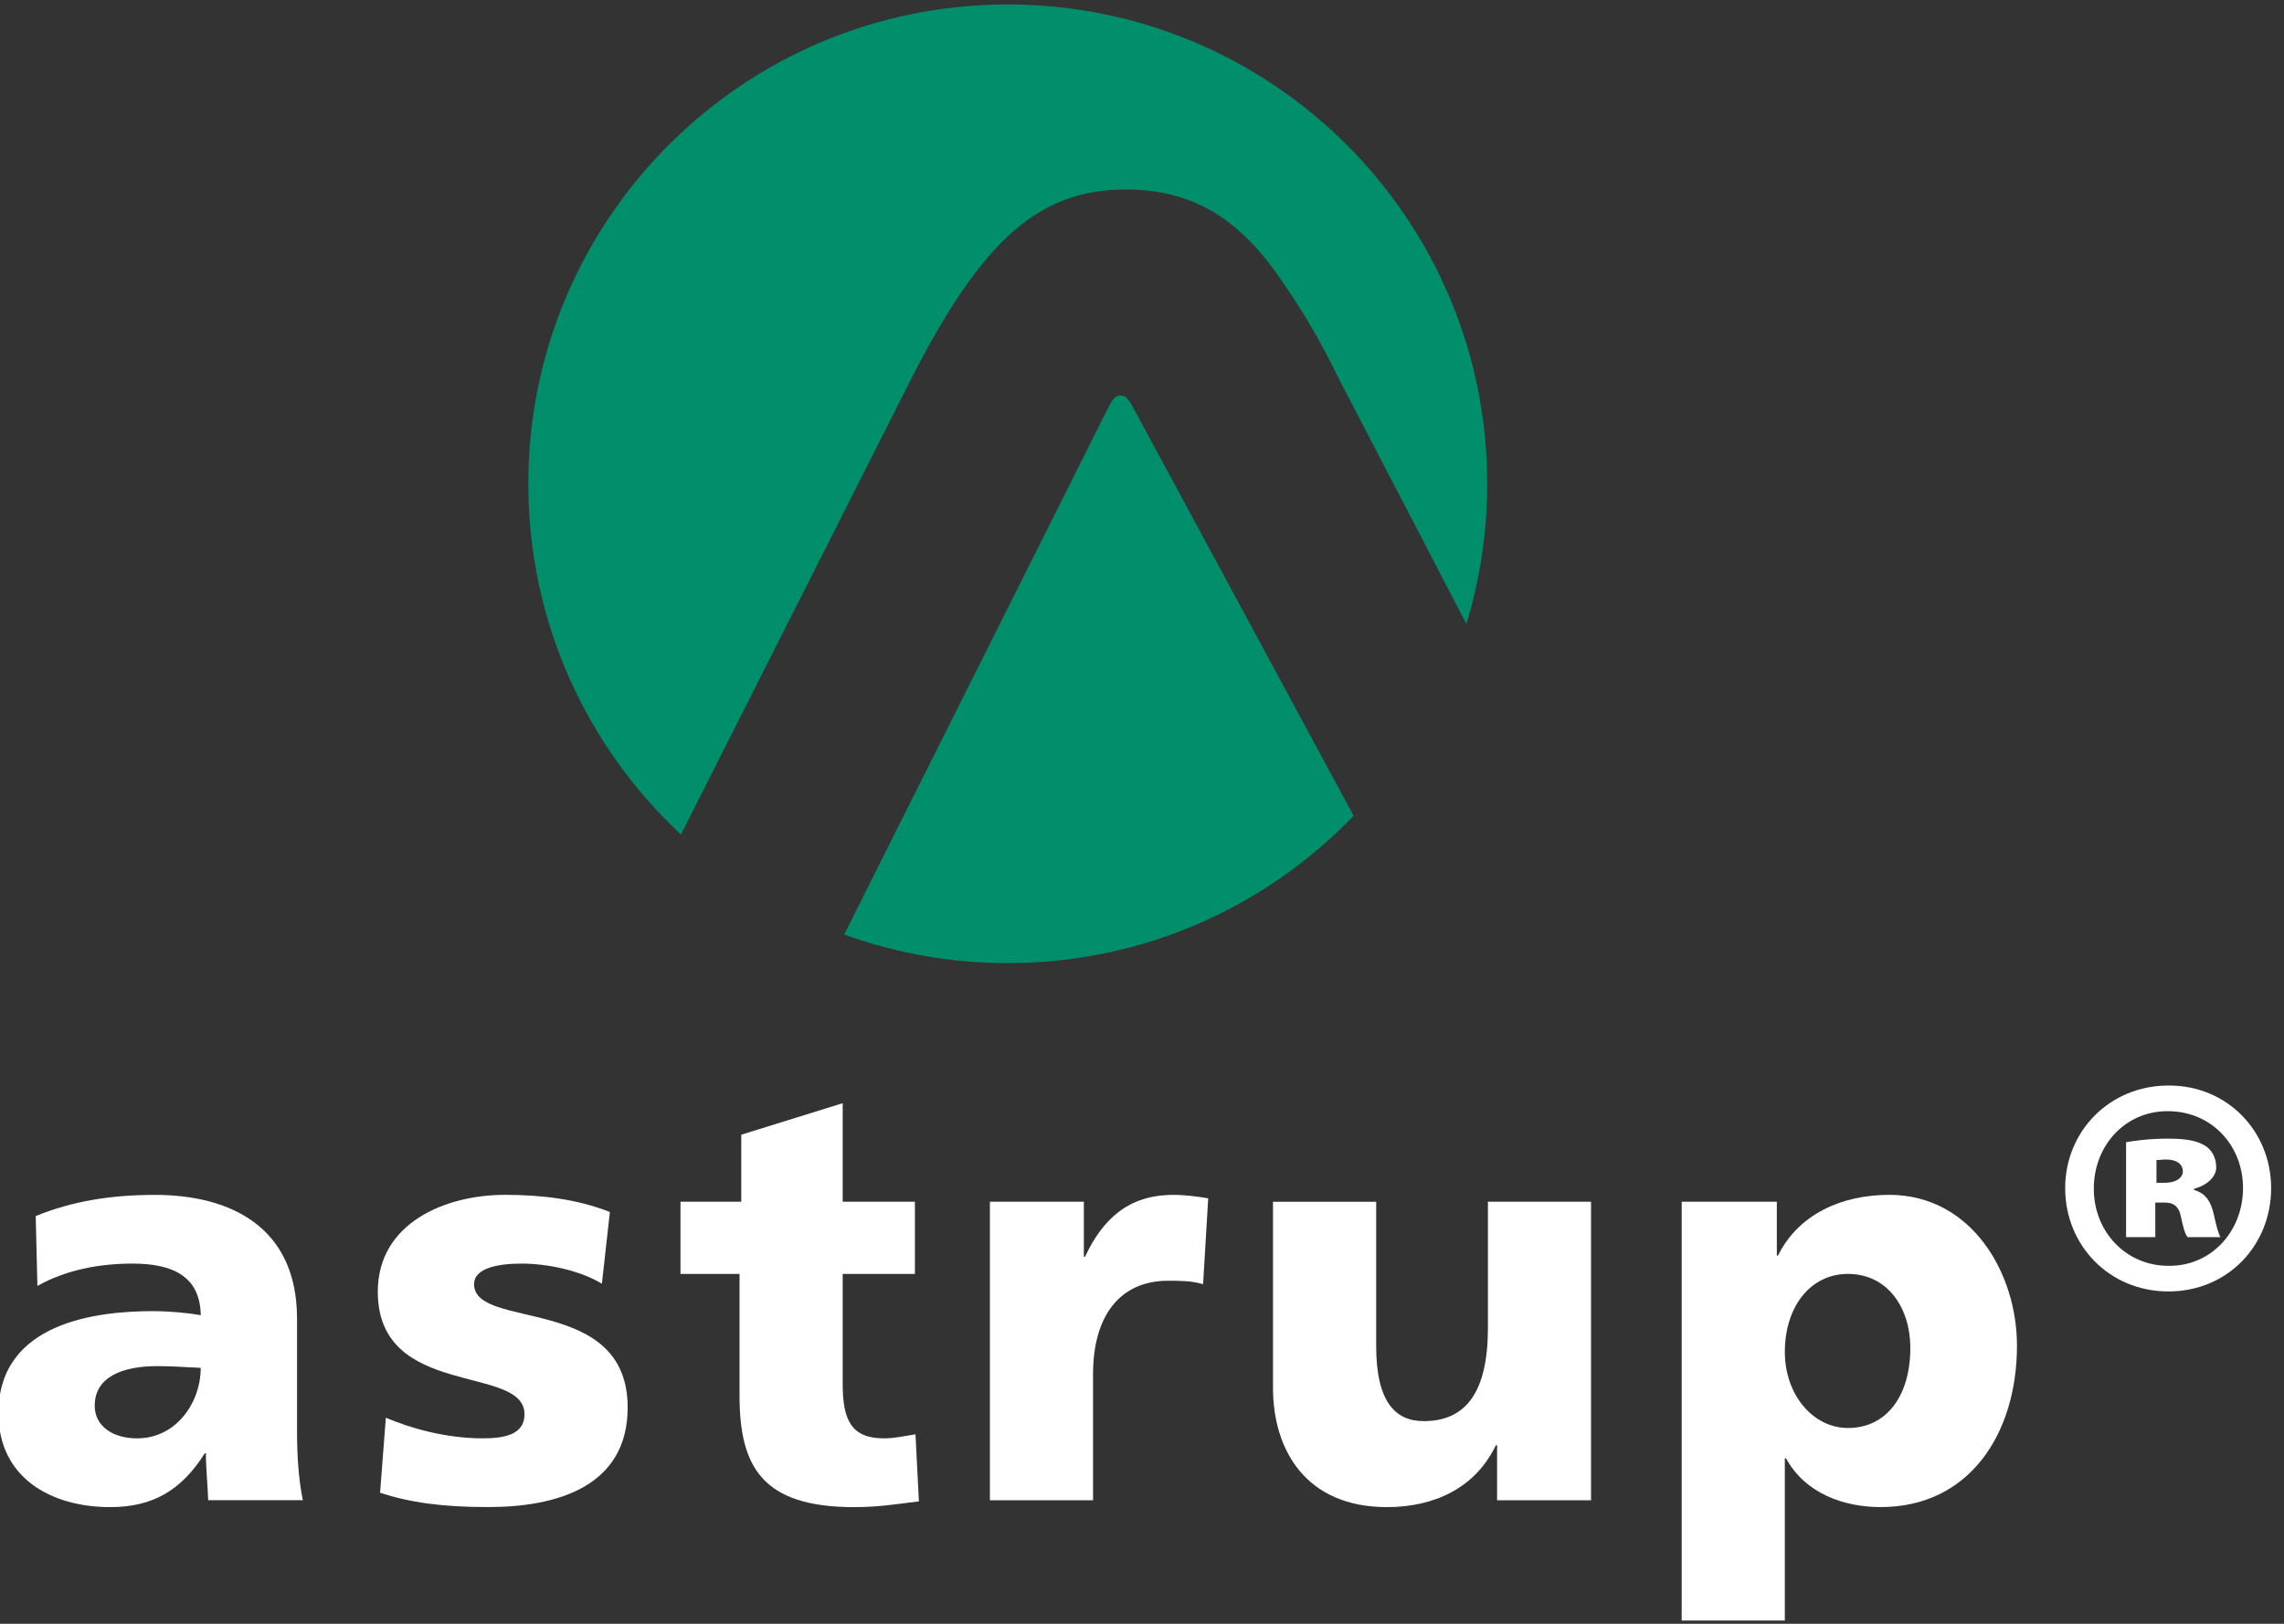 <?xml version="1.0" encoding="utf-8"?>
<!-- Generator: Adobe Illustrator 15.0.2, SVG Export Plug-In  -->
<!DOCTYPE svg PUBLIC "-//W3C//DTD SVG 1.1//EN" "http://www.w3.org/Graphics/SVG/1.1/DTD/svg11.dtd">
<svg version="1.1"
	 xmlns="http://www.w3.org/2000/svg" xmlns:xlink="http://www.w3.org/1999/xlink" xmlns:a="http://ns.adobe.com/AdobeSVGViewerExtensions/3.0/"
	 x="0px" y="0px" width="90px" height="64px" viewBox="62.232 45.519 90 64"
	 overflow="visible" enable-background="new 62.232 45.519 90 64" xml:space="preserve">
<rect x="62.232" y="45.519" width="90" height="64" fill="#333333" stroke="none"/>
<defs>
</defs>
<g>
	<defs>
		<rect id="SVGID_1_" width="214.525" height="151.686"/>
	</defs>
	<clipPath id="SVGID_2_">
		<use xlink:href="#SVGID_1_"  overflow="visible"/>
	</clipPath>
	<g id="g3016_1_" clip-path="url(#SVGID_2_)">
		<g id="g3022_1_" transform="translate(349.522,287.567)">
			<path id="path3024_1_" fill="#008F6A" d="M-260.458-209.158c-3.7-3.448-6.014-8.364-6.014-13.821
				c0-10.433,8.459-18.893,18.892-18.893c10.433,0,18.893,8.459,18.893,18.893c0,1.92-0.288,3.775-0.821,5.522l-4.98-9.576
				c-0.984-2.009-1.683-3.077-2.542-4.306c-1.642-2.255-3.444-3.239-5.905-3.239c-3.404,0-5.618,1.968-8.366,7.298L-260.458-209.158
				z M-243.597-226.028c0,0,0.356-0.433,0.472-0.433c0.153,0,0.463,0.433,0.463,0.433l8.711,16.133
				c-3.438,3.579-8.272,5.807-13.629,5.807c-2.264,0-4.435-0.398-6.446-1.129L-243.597-226.028z M-254.026-205.217
				c0,0,10.282-20.511,10.429-20.811c0.17-0.345,0.294-0.433,0.472-0.433 M-243.125-226.461c0.165,0,0.3,0.139,0.463,0.433
				c0.126,0.23,8.711,16.133,8.711,16.133"/>
		</g>
		<g id="g3026_1_" transform="translate(276.42,184.595)">
			<path id="path3028_1_" fill="#FFFFFF" d="M-205.984-79.946c-0.022-0.633-0.09-1.241-0.09-1.852h-0.044
				c-0.925,1.469-2.056,2.123-3.728,2.123c-2.326,0-4.403-1.151-4.403-3.703c0-3.592,3.907-4.021,6.075-4.021
				c0.655,0,1.377,0.067,1.896,0.158c-0.022-1.604-1.218-2.032-2.686-2.032c-1.311,0-2.621,0.247-3.75,0.88l-0.067-2.754
				c1.445-0.587,2.959-0.834,4.698-0.834c3.002,0,5.599,1.283,5.599,4.876v4.381c0,0.926,0.045,1.853,0.227,2.777H-205.984z
				 M-208.784-82.385c1.534,0,2.505-1.4,2.505-2.779c-0.519-0.021-1.106-0.068-1.716-0.068c-1.376,0-2.461,0.432-2.461,1.561
				C-210.456-82.859-209.733-82.385-208.784-82.385"/>
		</g>
		<g id="g3030_1_" transform="translate(303.893,197.356)">
			<path id="path3032_1_" fill="#FFFFFF" d="M-226.457-95.96c0.949,0.407,2.349,0.813,3.816,0.813c0.836,0,1.648-0.135,1.648-0.949
				c0-1.986-5.781-0.586-5.781-4.831c0-2.711,2.665-3.817,5.013-3.817c1.4,0,2.823,0.158,4.133,0.677l-0.316,2.825
				c-0.858-0.521-2.146-0.792-3.162-0.792c-0.88,0-1.874,0.157-1.874,0.812c0,1.828,6.052,0.385,6.052,4.857
				c0,3.14-2.823,3.927-5.488,3.927c-1.829,0-3.07-0.177-4.268-0.563L-226.457-95.96z"/>
		</g>
		<g id="g3034_1_" transform="translate(349.455,230.767)">
			<path id="path3036_1_" fill="#FFFFFF" d="M-260.409-137.884h2.395v-2.641l3.997-1.242v3.883h2.846v2.846h-2.846v4.335
				c0,1.424,0.339,2.146,1.626,2.146c0.406,0,0.835-0.093,1.242-0.159l0.135,2.643c-0.768,0.09-1.536,0.227-2.552,0.227
				c-3.636,0-4.516-1.604-4.516-4.404v-4.787h-2.327V-137.884z"/>
		</g>
		<g id="g3038_1_" transform="translate(430.273,218.009)">
			<path id="path3040_1_" fill="#FFFFFF" d="M-320.634-121.875c-0.45-0.136-0.901-0.136-1.378-0.136
				c-1.897,0-2.958,1.38-2.958,3.683v4.968h-4.064v-11.766h3.702v2.168h0.046c0.701-1.49,1.716-2.437,3.479-2.437
				c0.475,0,0.972,0.065,1.375,0.136L-320.634-121.875z"/>
		</g>
		<g id="g3042_1_" transform="translate(490.269,184.595)">
			<path id="path3044_1_" fill="#FFFFFF" d="M-365.342-79.946h-3.703v-2.169h-0.047c-0.812,1.695-2.438,2.44-4.291,2.44
				c-3.206,0-4.492-2.261-4.492-4.698v-7.337h4.066v5.691c0,2.211,0.766,2.955,1.872,2.955c1.671,0,2.531-1.151,2.531-3.68v-4.967
				h4.063V-79.946z"/>
		</g>
		<g id="g3046_1_" transform="translate(504.285,230.767)">
			<path id="path3048_1_" fill="#FFFFFF" d="M-375.787-137.884h3.749v2.123h0.046c0.814-1.647,2.531-2.394,4.382-2.394
				c3.251,0,5.035,3.093,5.035,5.94c0,3.476-1.876,6.367-5.374,6.367c-1.423,0-2.962-0.521-3.725-1.921h-0.049v6.392h-4.064
				V-137.884z M-369.238-135.038c-1.488,0-2.484,1.309-2.484,3.071c0,1.716,1.13,3.002,2.484,3.002c1.537,0,2.461-1.286,2.461-3.158
				C-366.777-133.684-367.659-135.038-369.238-135.038"/>
		</g>
		<g id="g3050_1_" transform="translate(579.648,248.739)">
			<path id="path3052_1_" fill="#FFFFFF" d="M-431.944-160.435c2.305,0,4.021,1.811,4.021,4.044c0,2.259-1.717,4.072-4.046,4.072
				c-2.328,0-4.07-1.813-4.07-4.072c0-2.233,1.742-4.044,4.07-4.044H-431.944z M-432.015-159.424c-1.648,0-2.896,1.341-2.896,3.06
				c0,1.667,1.247,3.035,2.941,3.035c1.693,0.022,2.939-1.368,2.939-3.062c0-1.692-1.246-3.033-2.962-3.033H-432.015z
				 M-432.486-154.46h-1.153v-3.74c0.26-0.048,0.871-0.142,1.648-0.142c0.845,0,1.224,0.118,1.506,0.304
				c0.232,0.167,0.398,0.449,0.398,0.826c0,0.376-0.354,0.705-0.871,0.848v0.048c0.423,0.115,0.659,0.42,0.777,0.965
				c0.117,0.539,0.188,0.751,0.258,0.892h-1.292c-0.119-0.141-0.188-0.469-0.261-0.8c-0.07-0.377-0.26-0.564-0.636-0.564h-0.375
				V-154.46z M-432.441-156.602h0.33c0.426,0,0.708-0.187,0.708-0.447c0-0.305-0.259-0.47-0.661-0.47
				c-0.141,0-0.281,0.023-0.377,0.023V-156.602z"/>
		</g>
	</g>
</g>
</svg>
